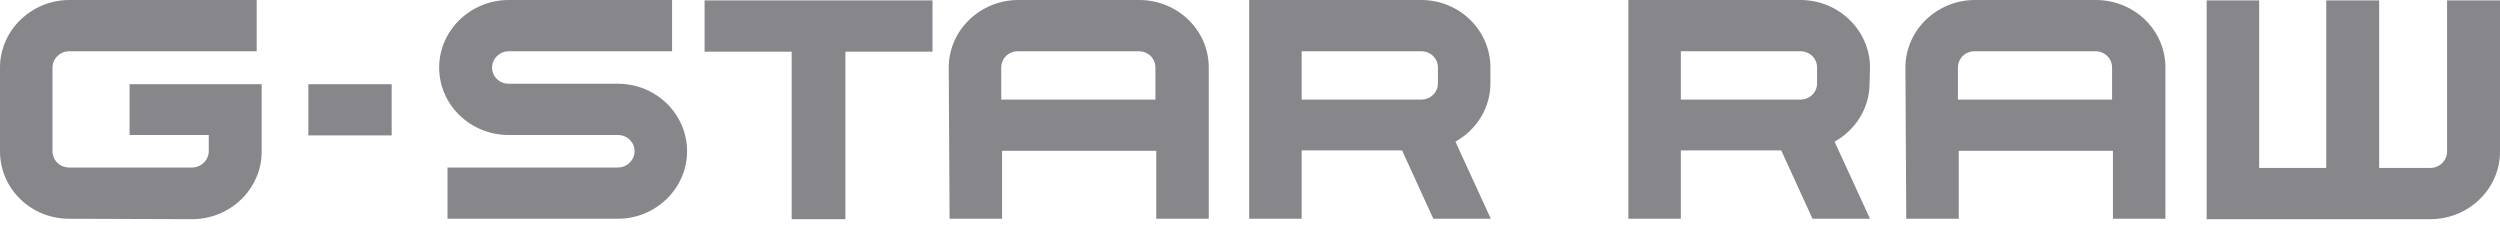 <svg width="160" height="15" viewBox="0 0 160 15" fill="none" xmlns="http://www.w3.org/2000/svg">
<path d="M141.227 0.027H144.587V10.747H148.88V0.027H152.267V10.747H155.547C156.133 10.747 156.613 10.267 156.613 9.707V0.027H160V9.707C160 12.08 158 14.027 155.547 14.027H141.227V0.027ZM121.947 4.32C121.947 1.947 123.947 0 126.4 0H134.133C136.587 0 138.587 1.92 138.587 4.32V14H135.227V9.653H125.36V14H122L121.947 4.32ZM135.173 4.32C135.173 3.733 134.693 3.28 134.107 3.28H126.373C125.787 3.28 125.307 3.733 125.307 4.32V6.373H135.173V4.32ZM119.653 5.333C119.653 6.933 118.747 8.32 117.413 9.067L119.68 14H116L114 9.627H107.573V14H104.213V0H115.227C117.68 0 119.68 1.947 119.68 4.32L119.653 5.333ZM115.227 6.373C115.813 6.373 116.293 5.92 116.293 5.333V4.32C116.293 3.733 115.813 3.28 115.227 3.28H107.573V6.373H115.227ZM95.387 5.333C95.387 6.933 94.48 8.32 93.147 9.067L95.413 14H91.733L89.733 9.627H83.307V14H79.947V0H90.96C93.413 0 95.387 1.947 95.387 4.32V5.333ZM90.96 6.373C91.547 6.373 92.027 5.92 92.027 5.333V4.32C92.027 3.733 91.547 3.28 90.96 3.28H83.307V6.373H90.96ZM60.72 4.32C60.72 1.947 62.72 0 65.173 0H72.907C75.36 0 77.36 1.92 77.36 4.32V14H74V9.653H64.133V14H60.773L60.72 4.32ZM73.947 4.32C73.947 3.733 73.467 3.28 72.88 3.28H65.147C64.56 3.28 64.08 3.733 64.08 4.32V6.373H73.947V4.32ZM59.68 0.027V3.307H54.107V14.027H50.667V3.307H45.093V0.027H59.68ZM31.493 4.32C31.493 4.907 31.973 5.36 32.56 5.36H39.547C42 5.36 43.973 7.307 43.973 9.68C43.973 12.053 41.973 14 39.547 14H28.64V10.72H39.547C40.133 10.72 40.613 10.24 40.613 9.68C40.613 9.093 40.133 8.64 39.547 8.64H32.56C30.107 8.64 28.107 6.72 28.107 4.32C28.107 1.947 30.107 0 32.56 0H43.013V3.28H32.56C31.973 3.28 31.493 3.76 31.493 4.32ZM19.733 5.387H25.067V8.667H19.733V5.387ZM4.427 14C1.973 14 0 12.08 0 9.68V4.32C0 1.947 2 0 4.453 0H16.427V3.28H4.427C3.84 3.28 3.36 3.76 3.36 4.32V9.68C3.36 10.267 3.84 10.72 4.427 10.72H12.293C12.88 10.72 13.36 10.24 13.36 9.68V8.64H8.293V5.387H16.747V9.707C16.747 12.08 14.747 14.027 12.293 14.027L4.427 14Z" fill="#86868B"/>
</svg>
